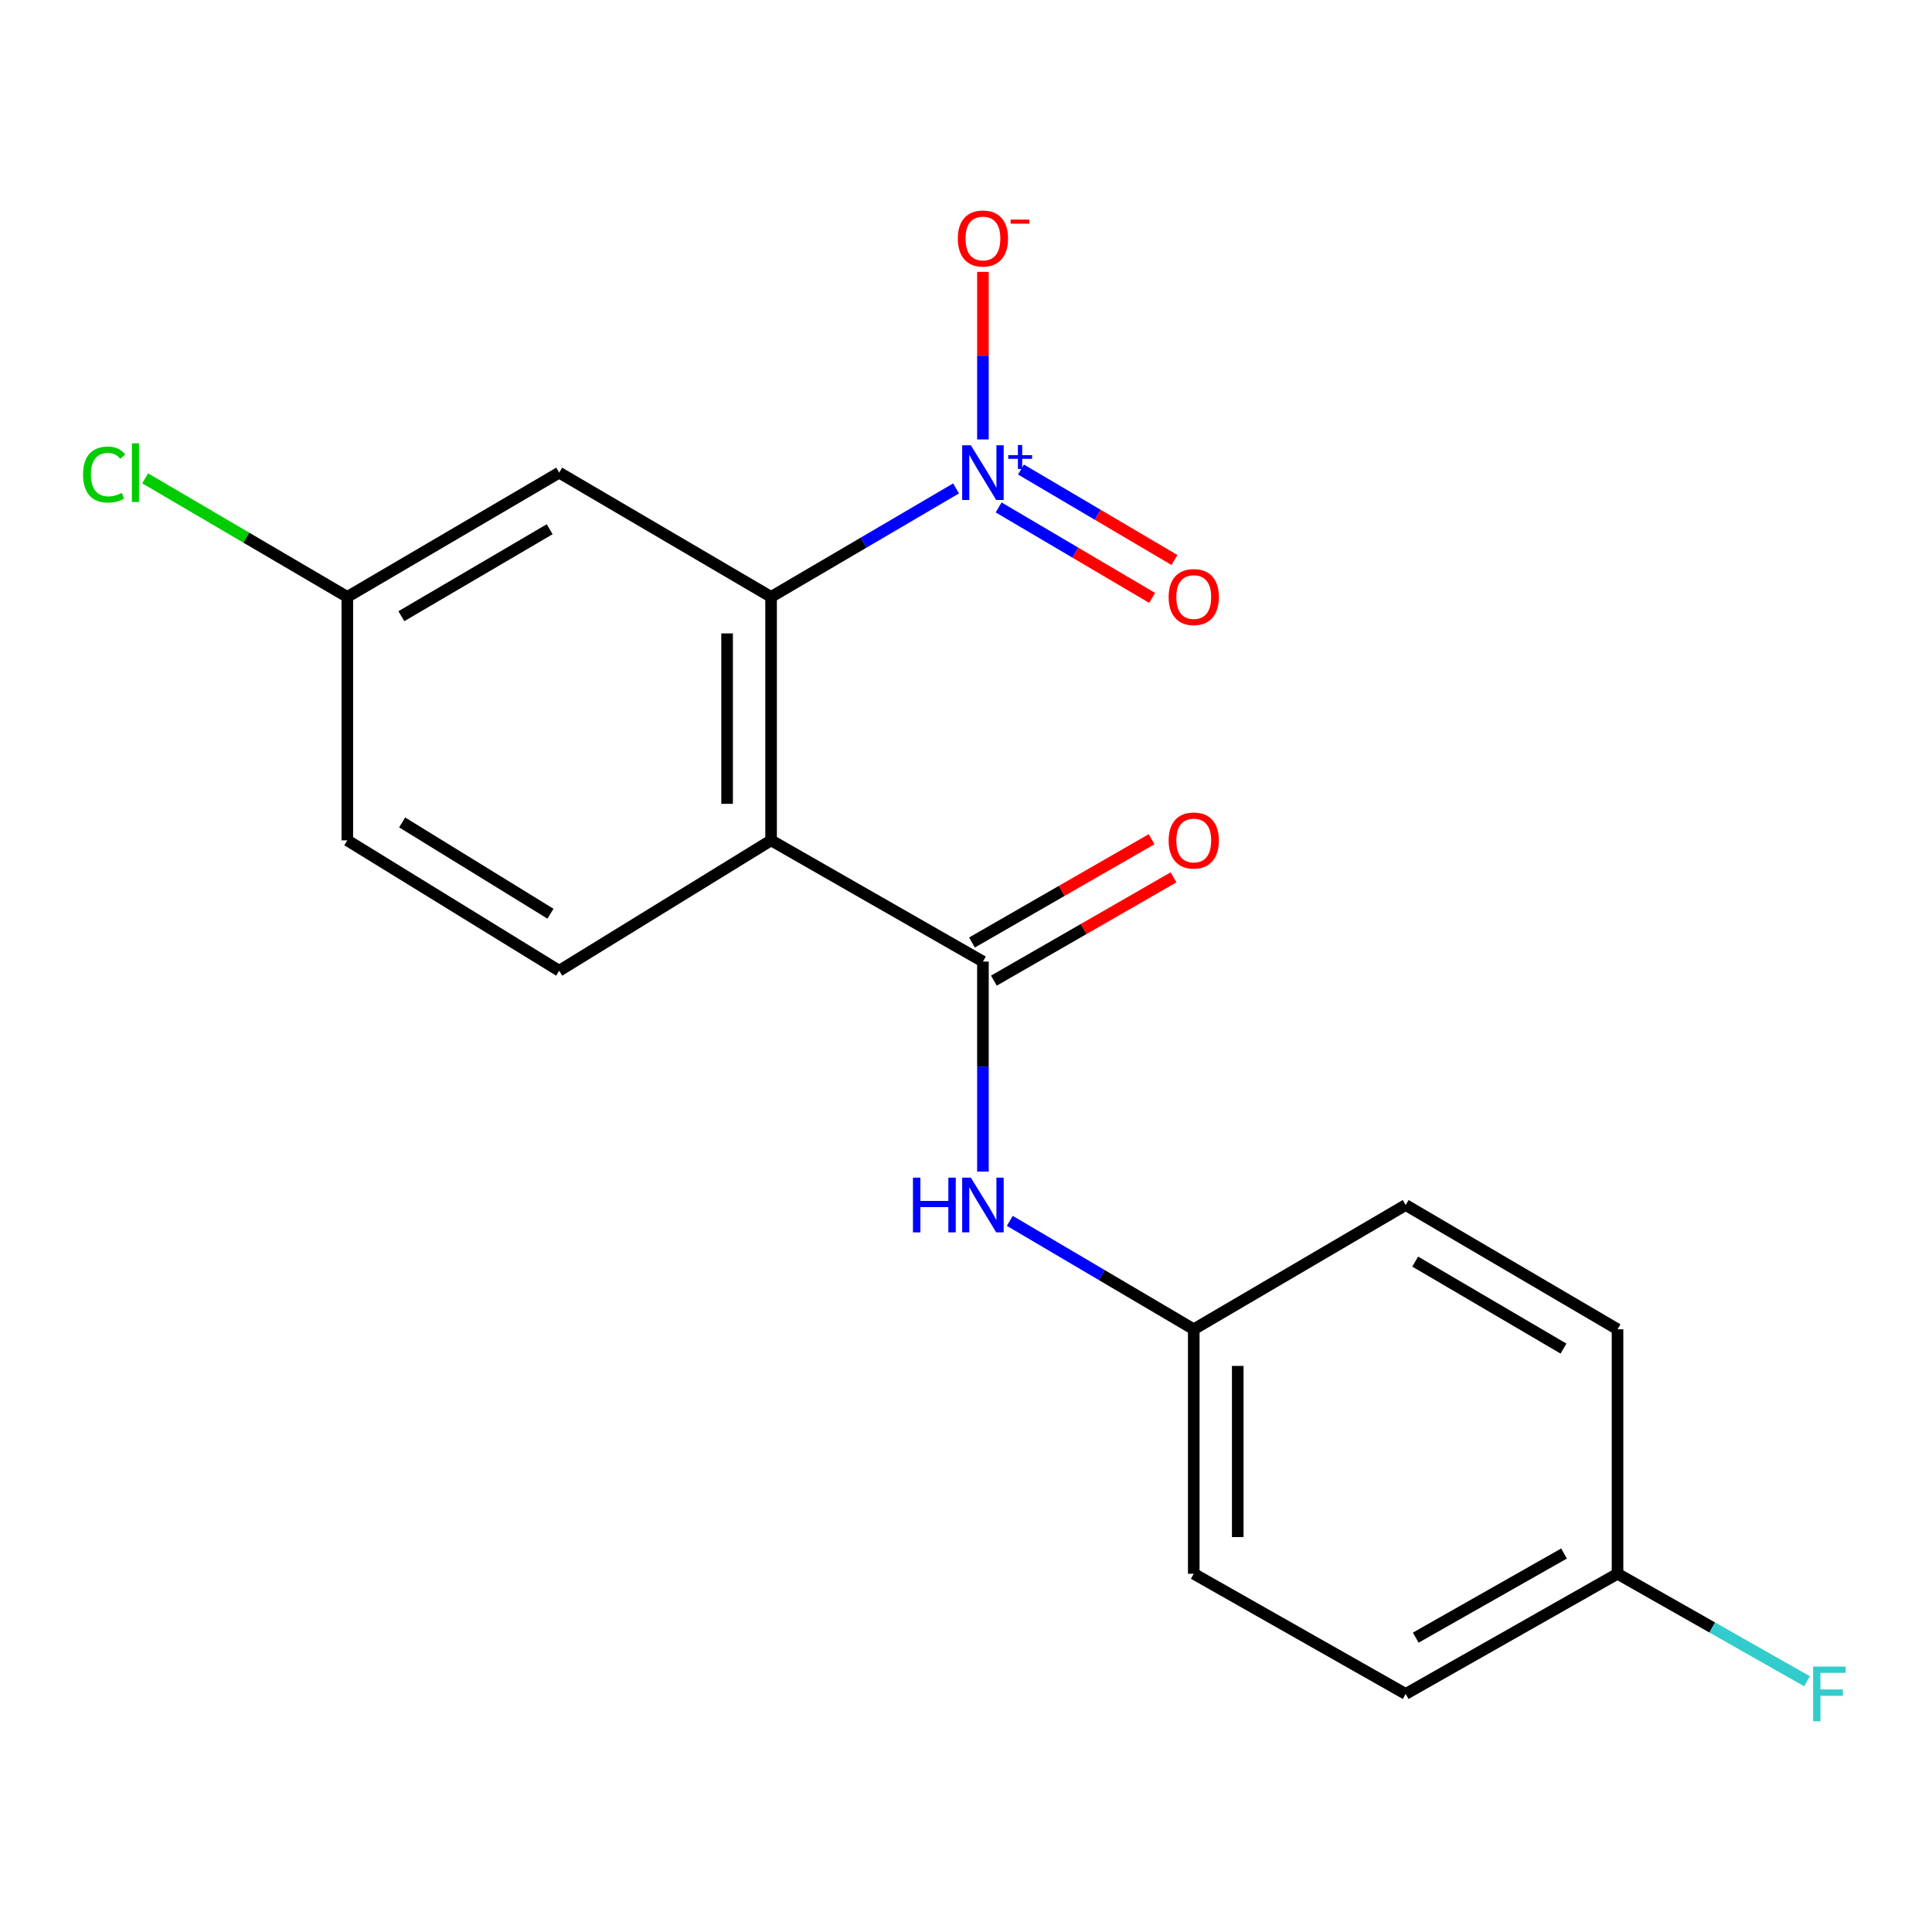 <?xml version='1.0' encoding='iso-8859-1'?>
<svg version='1.1' baseProfile='full'
              xmlns='http://www.w3.org/2000/svg'
                      xmlns:rdkit='http://www.rdkit.org/xml'
                      xmlns:xlink='http://www.w3.org/1999/xlink'
                  xml:space='preserve'
width='1000px' height='1000px' viewBox='0 0 1000 1000'>
<!-- END OF HEADER -->
<rect style='opacity:1.0;fill:#FFFFFF;stroke:none' width='1000' height='1000' x='0' y='0'> </rect>
<path class='bond-1' d='M 399.114,434.962 L 399.114,308.954' style='fill:none;fill-rule:evenodd;stroke:#000000;stroke-width:6px;stroke-linecap:butt;stroke-linejoin:miter;stroke-opacity:1' />
<path class='bond-1' d='M 376.343,416.061 L 376.343,327.855' style='fill:none;fill-rule:evenodd;stroke:#000000;stroke-width:6px;stroke-linecap:butt;stroke-linejoin:miter;stroke-opacity:1' />
<path class='bond-2' d='M 399.114,434.962 L 508.765,497.707' style='fill:none;fill-rule:evenodd;stroke:#000000;stroke-width:6px;stroke-linecap:butt;stroke-linejoin:miter;stroke-opacity:1' />
<path class='bond-5' d='M 399.114,434.962 L 289.437,502.451' style='fill:none;fill-rule:evenodd;stroke:#000000;stroke-width:6px;stroke-linecap:butt;stroke-linejoin:miter;stroke-opacity:1' />
<path class='bond-0' d='M 494.847,252.804 L 446.98,280.879' style='fill:none;fill-rule:evenodd;stroke:#0000FF;stroke-width:6px;stroke-linecap:butt;stroke-linejoin:miter;stroke-opacity:1' />
<path class='bond-0' d='M 446.98,280.879 L 399.114,308.954' style='fill:none;fill-rule:evenodd;stroke:#000000;stroke-width:6px;stroke-linecap:butt;stroke-linejoin:miter;stroke-opacity:1' />
<path class='bond-6' d='M 508.765,227.449 L 508.765,184.087' style='fill:none;fill-rule:evenodd;stroke:#0000FF;stroke-width:6px;stroke-linecap:butt;stroke-linejoin:miter;stroke-opacity:1' />
<path class='bond-6' d='M 508.765,184.087 L 508.765,140.725' style='fill:none;fill-rule:evenodd;stroke:#FF0000;stroke-width:6px;stroke-linecap:butt;stroke-linejoin:miter;stroke-opacity:1' />
<path class='bond-7' d='M 516.891,262.645 L 556.616,286.059' style='fill:none;fill-rule:evenodd;stroke:#0000FF;stroke-width:6px;stroke-linecap:butt;stroke-linejoin:miter;stroke-opacity:1' />
<path class='bond-7' d='M 556.616,286.059 L 596.342,309.472' style='fill:none;fill-rule:evenodd;stroke:#FF0000;stroke-width:6px;stroke-linecap:butt;stroke-linejoin:miter;stroke-opacity:1' />
<path class='bond-7' d='M 528.453,243.028 L 568.178,266.442' style='fill:none;fill-rule:evenodd;stroke:#0000FF;stroke-width:6px;stroke-linecap:butt;stroke-linejoin:miter;stroke-opacity:1' />
<path class='bond-7' d='M 568.178,266.442 L 607.903,289.855' style='fill:none;fill-rule:evenodd;stroke:#FF0000;stroke-width:6px;stroke-linecap:butt;stroke-linejoin:miter;stroke-opacity:1' />
<path class='bond-4' d='M 399.114,308.954 L 289.437,244.641' style='fill:none;fill-rule:evenodd;stroke:#000000;stroke-width:6px;stroke-linecap:butt;stroke-linejoin:miter;stroke-opacity:1' />
<path class='bond-3' d='M 508.765,497.707 L 508.765,552.056' style='fill:none;fill-rule:evenodd;stroke:#000000;stroke-width:6px;stroke-linecap:butt;stroke-linejoin:miter;stroke-opacity:1' />
<path class='bond-3' d='M 508.765,552.056 L 508.765,606.405' style='fill:none;fill-rule:evenodd;stroke:#0000FF;stroke-width:6px;stroke-linecap:butt;stroke-linejoin:miter;stroke-opacity:1' />
<path class='bond-8' d='M 514.44,507.577 L 560.927,480.847' style='fill:none;fill-rule:evenodd;stroke:#000000;stroke-width:6px;stroke-linecap:butt;stroke-linejoin:miter;stroke-opacity:1' />
<path class='bond-8' d='M 560.927,480.847 L 607.414,454.117' style='fill:none;fill-rule:evenodd;stroke:#FF0000;stroke-width:6px;stroke-linecap:butt;stroke-linejoin:miter;stroke-opacity:1' />
<path class='bond-8' d='M 503.09,487.837 L 549.577,461.107' style='fill:none;fill-rule:evenodd;stroke:#000000;stroke-width:6px;stroke-linecap:butt;stroke-linejoin:miter;stroke-opacity:1' />
<path class='bond-8' d='M 549.577,461.107 L 596.064,434.377' style='fill:none;fill-rule:evenodd;stroke:#FF0000;stroke-width:6px;stroke-linecap:butt;stroke-linejoin:miter;stroke-opacity:1' />
<path class='bond-10' d='M 522.672,631.912 L 570.279,659.97' style='fill:none;fill-rule:evenodd;stroke:#0000FF;stroke-width:6px;stroke-linecap:butt;stroke-linejoin:miter;stroke-opacity:1' />
<path class='bond-10' d='M 570.279,659.97 L 617.886,688.029' style='fill:none;fill-rule:evenodd;stroke:#000000;stroke-width:6px;stroke-linecap:butt;stroke-linejoin:miter;stroke-opacity:1' />
<path class='bond-19' d='M 289.437,244.641 L 179.772,308.954' style='fill:none;fill-rule:evenodd;stroke:#000000;stroke-width:6px;stroke-linecap:butt;stroke-linejoin:miter;stroke-opacity:1' />
<path class='bond-19' d='M 284.506,273.929 L 207.741,318.949' style='fill:none;fill-rule:evenodd;stroke:#000000;stroke-width:6px;stroke-linecap:butt;stroke-linejoin:miter;stroke-opacity:1' />
<path class='bond-11' d='M 289.437,502.451 L 179.772,434.962' style='fill:none;fill-rule:evenodd;stroke:#000000;stroke-width:6px;stroke-linecap:butt;stroke-linejoin:miter;stroke-opacity:1' />
<path class='bond-11' d='M 284.921,472.935 L 208.156,425.693' style='fill:none;fill-rule:evenodd;stroke:#000000;stroke-width:6px;stroke-linecap:butt;stroke-linejoin:miter;stroke-opacity:1' />
<path class='bond-9' d='M 179.772,308.954 L 179.772,434.962' style='fill:none;fill-rule:evenodd;stroke:#000000;stroke-width:6px;stroke-linecap:butt;stroke-linejoin:miter;stroke-opacity:1' />
<path class='bond-13' d='M 179.772,308.954 L 127.449,278.269' style='fill:none;fill-rule:evenodd;stroke:#000000;stroke-width:6px;stroke-linecap:butt;stroke-linejoin:miter;stroke-opacity:1' />
<path class='bond-13' d='M 127.449,278.269 L 75.126,247.584' style='fill:none;fill-rule:evenodd;stroke:#00CC00;stroke-width:6px;stroke-linecap:butt;stroke-linejoin:miter;stroke-opacity:1' />
<path class='bond-15' d='M 617.886,688.029 L 727.575,623.715' style='fill:none;fill-rule:evenodd;stroke:#000000;stroke-width:6px;stroke-linecap:butt;stroke-linejoin:miter;stroke-opacity:1' />
<path class='bond-16' d='M 617.886,688.029 L 617.886,814.569' style='fill:none;fill-rule:evenodd;stroke:#000000;stroke-width:6px;stroke-linecap:butt;stroke-linejoin:miter;stroke-opacity:1' />
<path class='bond-16' d='M 640.656,707.01 L 640.656,795.588' style='fill:none;fill-rule:evenodd;stroke:#000000;stroke-width:6px;stroke-linecap:butt;stroke-linejoin:miter;stroke-opacity:1' />
<path class='bond-12' d='M 837.227,814.569 L 727.575,876.782' style='fill:none;fill-rule:evenodd;stroke:#000000;stroke-width:6px;stroke-linecap:butt;stroke-linejoin:miter;stroke-opacity:1' />
<path class='bond-12' d='M 809.543,804.096 L 732.786,847.645' style='fill:none;fill-rule:evenodd;stroke:#000000;stroke-width:6px;stroke-linecap:butt;stroke-linejoin:miter;stroke-opacity:1' />
<path class='bond-14' d='M 837.227,814.569 L 886.273,842.393' style='fill:none;fill-rule:evenodd;stroke:#000000;stroke-width:6px;stroke-linecap:butt;stroke-linejoin:miter;stroke-opacity:1' />
<path class='bond-14' d='M 886.273,842.393 L 935.319,870.217' style='fill:none;fill-rule:evenodd;stroke:#33CCCC;stroke-width:6px;stroke-linecap:butt;stroke-linejoin:miter;stroke-opacity:1' />
<path class='bond-20' d='M 837.227,814.569 L 837.227,688.029' style='fill:none;fill-rule:evenodd;stroke:#000000;stroke-width:6px;stroke-linecap:butt;stroke-linejoin:miter;stroke-opacity:1' />
<path class='bond-17' d='M 727.575,623.715 L 837.227,688.029' style='fill:none;fill-rule:evenodd;stroke:#000000;stroke-width:6px;stroke-linecap:butt;stroke-linejoin:miter;stroke-opacity:1' />
<path class='bond-17' d='M 732.503,653.004 L 809.259,698.023' style='fill:none;fill-rule:evenodd;stroke:#000000;stroke-width:6px;stroke-linecap:butt;stroke-linejoin:miter;stroke-opacity:1' />
<path class='bond-18' d='M 617.886,814.569 L 727.575,876.782' style='fill:none;fill-rule:evenodd;stroke:#000000;stroke-width:6px;stroke-linecap:butt;stroke-linejoin:miter;stroke-opacity:1' />
<path  class='atom-1' d='M 502.505 230.481
L 511.785 245.481
Q 512.705 246.961, 514.185 249.641
Q 515.665 252.321, 515.745 252.481
L 515.745 230.481
L 519.505 230.481
L 519.505 258.801
L 515.625 258.801
L 505.665 242.401
Q 504.505 240.481, 503.265 238.281
Q 502.065 236.081, 501.705 235.401
L 501.705 258.801
L 498.025 258.801
L 498.025 230.481
L 502.505 230.481
' fill='#0000FF'/>
<path  class='atom-1' d='M 521.881 235.585
L 526.871 235.585
L 526.871 230.332
L 529.088 230.332
L 529.088 235.585
L 534.21 235.585
L 534.21 237.486
L 529.088 237.486
L 529.088 242.766
L 526.871 242.766
L 526.871 237.486
L 521.881 237.486
L 521.881 235.585
' fill='#0000FF'/>
<path  class='atom-4' d='M 472.545 609.555
L 476.385 609.555
L 476.385 621.595
L 490.865 621.595
L 490.865 609.555
L 494.705 609.555
L 494.705 637.875
L 490.865 637.875
L 490.865 624.795
L 476.385 624.795
L 476.385 637.875
L 472.545 637.875
L 472.545 609.555
' fill='#0000FF'/>
<path  class='atom-4' d='M 502.505 609.555
L 511.785 624.555
Q 512.705 626.035, 514.185 628.715
Q 515.665 631.395, 515.745 631.555
L 515.745 609.555
L 519.505 609.555
L 519.505 637.875
L 515.625 637.875
L 505.665 621.475
Q 504.505 619.555, 503.265 617.355
Q 502.065 615.155, 501.705 614.475
L 501.705 637.875
L 498.025 637.875
L 498.025 609.555
L 502.505 609.555
' fill='#0000FF'/>
<path  class='atom-7' d='M 495.765 123.443
Q 495.765 116.643, 499.125 112.843
Q 502.485 109.043, 508.765 109.043
Q 515.045 109.043, 518.405 112.843
Q 521.765 116.643, 521.765 123.443
Q 521.765 130.323, 518.365 134.243
Q 514.965 138.123, 508.765 138.123
Q 502.525 138.123, 499.125 134.243
Q 495.765 130.363, 495.765 123.443
M 508.765 134.923
Q 513.085 134.923, 515.405 132.043
Q 517.765 129.123, 517.765 123.443
Q 517.765 117.883, 515.405 115.083
Q 513.085 112.243, 508.765 112.243
Q 504.445 112.243, 502.085 115.043
Q 499.765 117.843, 499.765 123.443
Q 499.765 129.163, 502.085 132.043
Q 504.445 134.923, 508.765 134.923
' fill='#FF0000'/>
<path  class='atom-7' d='M 523.085 113.666
L 532.774 113.666
L 532.774 115.778
L 523.085 115.778
L 523.085 113.666
' fill='#FF0000'/>
<path  class='atom-8' d='M 604.886 309.034
Q 604.886 302.234, 608.246 298.434
Q 611.606 294.634, 617.886 294.634
Q 624.166 294.634, 627.526 298.434
Q 630.886 302.234, 630.886 309.034
Q 630.886 315.914, 627.486 319.834
Q 624.086 323.714, 617.886 323.714
Q 611.646 323.714, 608.246 319.834
Q 604.886 315.954, 604.886 309.034
M 617.886 320.514
Q 622.206 320.514, 624.526 317.634
Q 626.886 314.714, 626.886 309.034
Q 626.886 303.474, 624.526 300.674
Q 622.206 297.834, 617.886 297.834
Q 613.566 297.834, 611.206 300.634
Q 608.886 303.434, 608.886 309.034
Q 608.886 314.754, 611.206 317.634
Q 613.566 320.514, 617.886 320.514
' fill='#FF0000'/>
<path  class='atom-9' d='M 604.886 435.042
Q 604.886 428.242, 608.246 424.442
Q 611.606 420.642, 617.886 420.642
Q 624.166 420.642, 627.526 424.442
Q 630.886 428.242, 630.886 435.042
Q 630.886 441.922, 627.486 445.842
Q 624.086 449.722, 617.886 449.722
Q 611.646 449.722, 608.246 445.842
Q 604.886 441.962, 604.886 435.042
M 617.886 446.522
Q 622.206 446.522, 624.526 443.642
Q 626.886 440.722, 626.886 435.042
Q 626.886 429.482, 624.526 426.682
Q 622.206 423.842, 617.886 423.842
Q 613.566 423.842, 611.206 426.642
Q 608.886 429.442, 608.886 435.042
Q 608.886 440.762, 611.206 443.642
Q 613.566 446.522, 617.886 446.522
' fill='#FF0000'/>
<path  class='atom-14' d='M 42.988 245.621
Q 42.988 238.581, 46.268 234.901
Q 49.588 231.181, 55.868 231.181
Q 61.708 231.181, 64.828 235.301
L 62.188 237.461
Q 59.908 234.461, 55.868 234.461
Q 51.588 234.461, 49.308 237.341
Q 47.068 240.181, 47.068 245.621
Q 47.068 251.221, 49.388 254.101
Q 51.748 256.981, 56.308 256.981
Q 59.428 256.981, 63.068 255.101
L 64.188 258.101
Q 62.708 259.061, 60.468 259.621
Q 58.228 260.181, 55.748 260.181
Q 49.588 260.181, 46.268 256.421
Q 42.988 252.661, 42.988 245.621
' fill='#00CC00'/>
<path  class='atom-14' d='M 68.268 229.461
L 71.948 229.461
L 71.948 259.821
L 68.268 259.821
L 68.268 229.461
' fill='#00CC00'/>
<path  class='atom-15' d='M 938.471 862.622
L 955.311 862.622
L 955.311 865.862
L 942.271 865.862
L 942.271 874.462
L 953.871 874.462
L 953.871 877.742
L 942.271 877.742
L 942.271 890.942
L 938.471 890.942
L 938.471 862.622
' fill='#33CCCC'/>
</svg>
